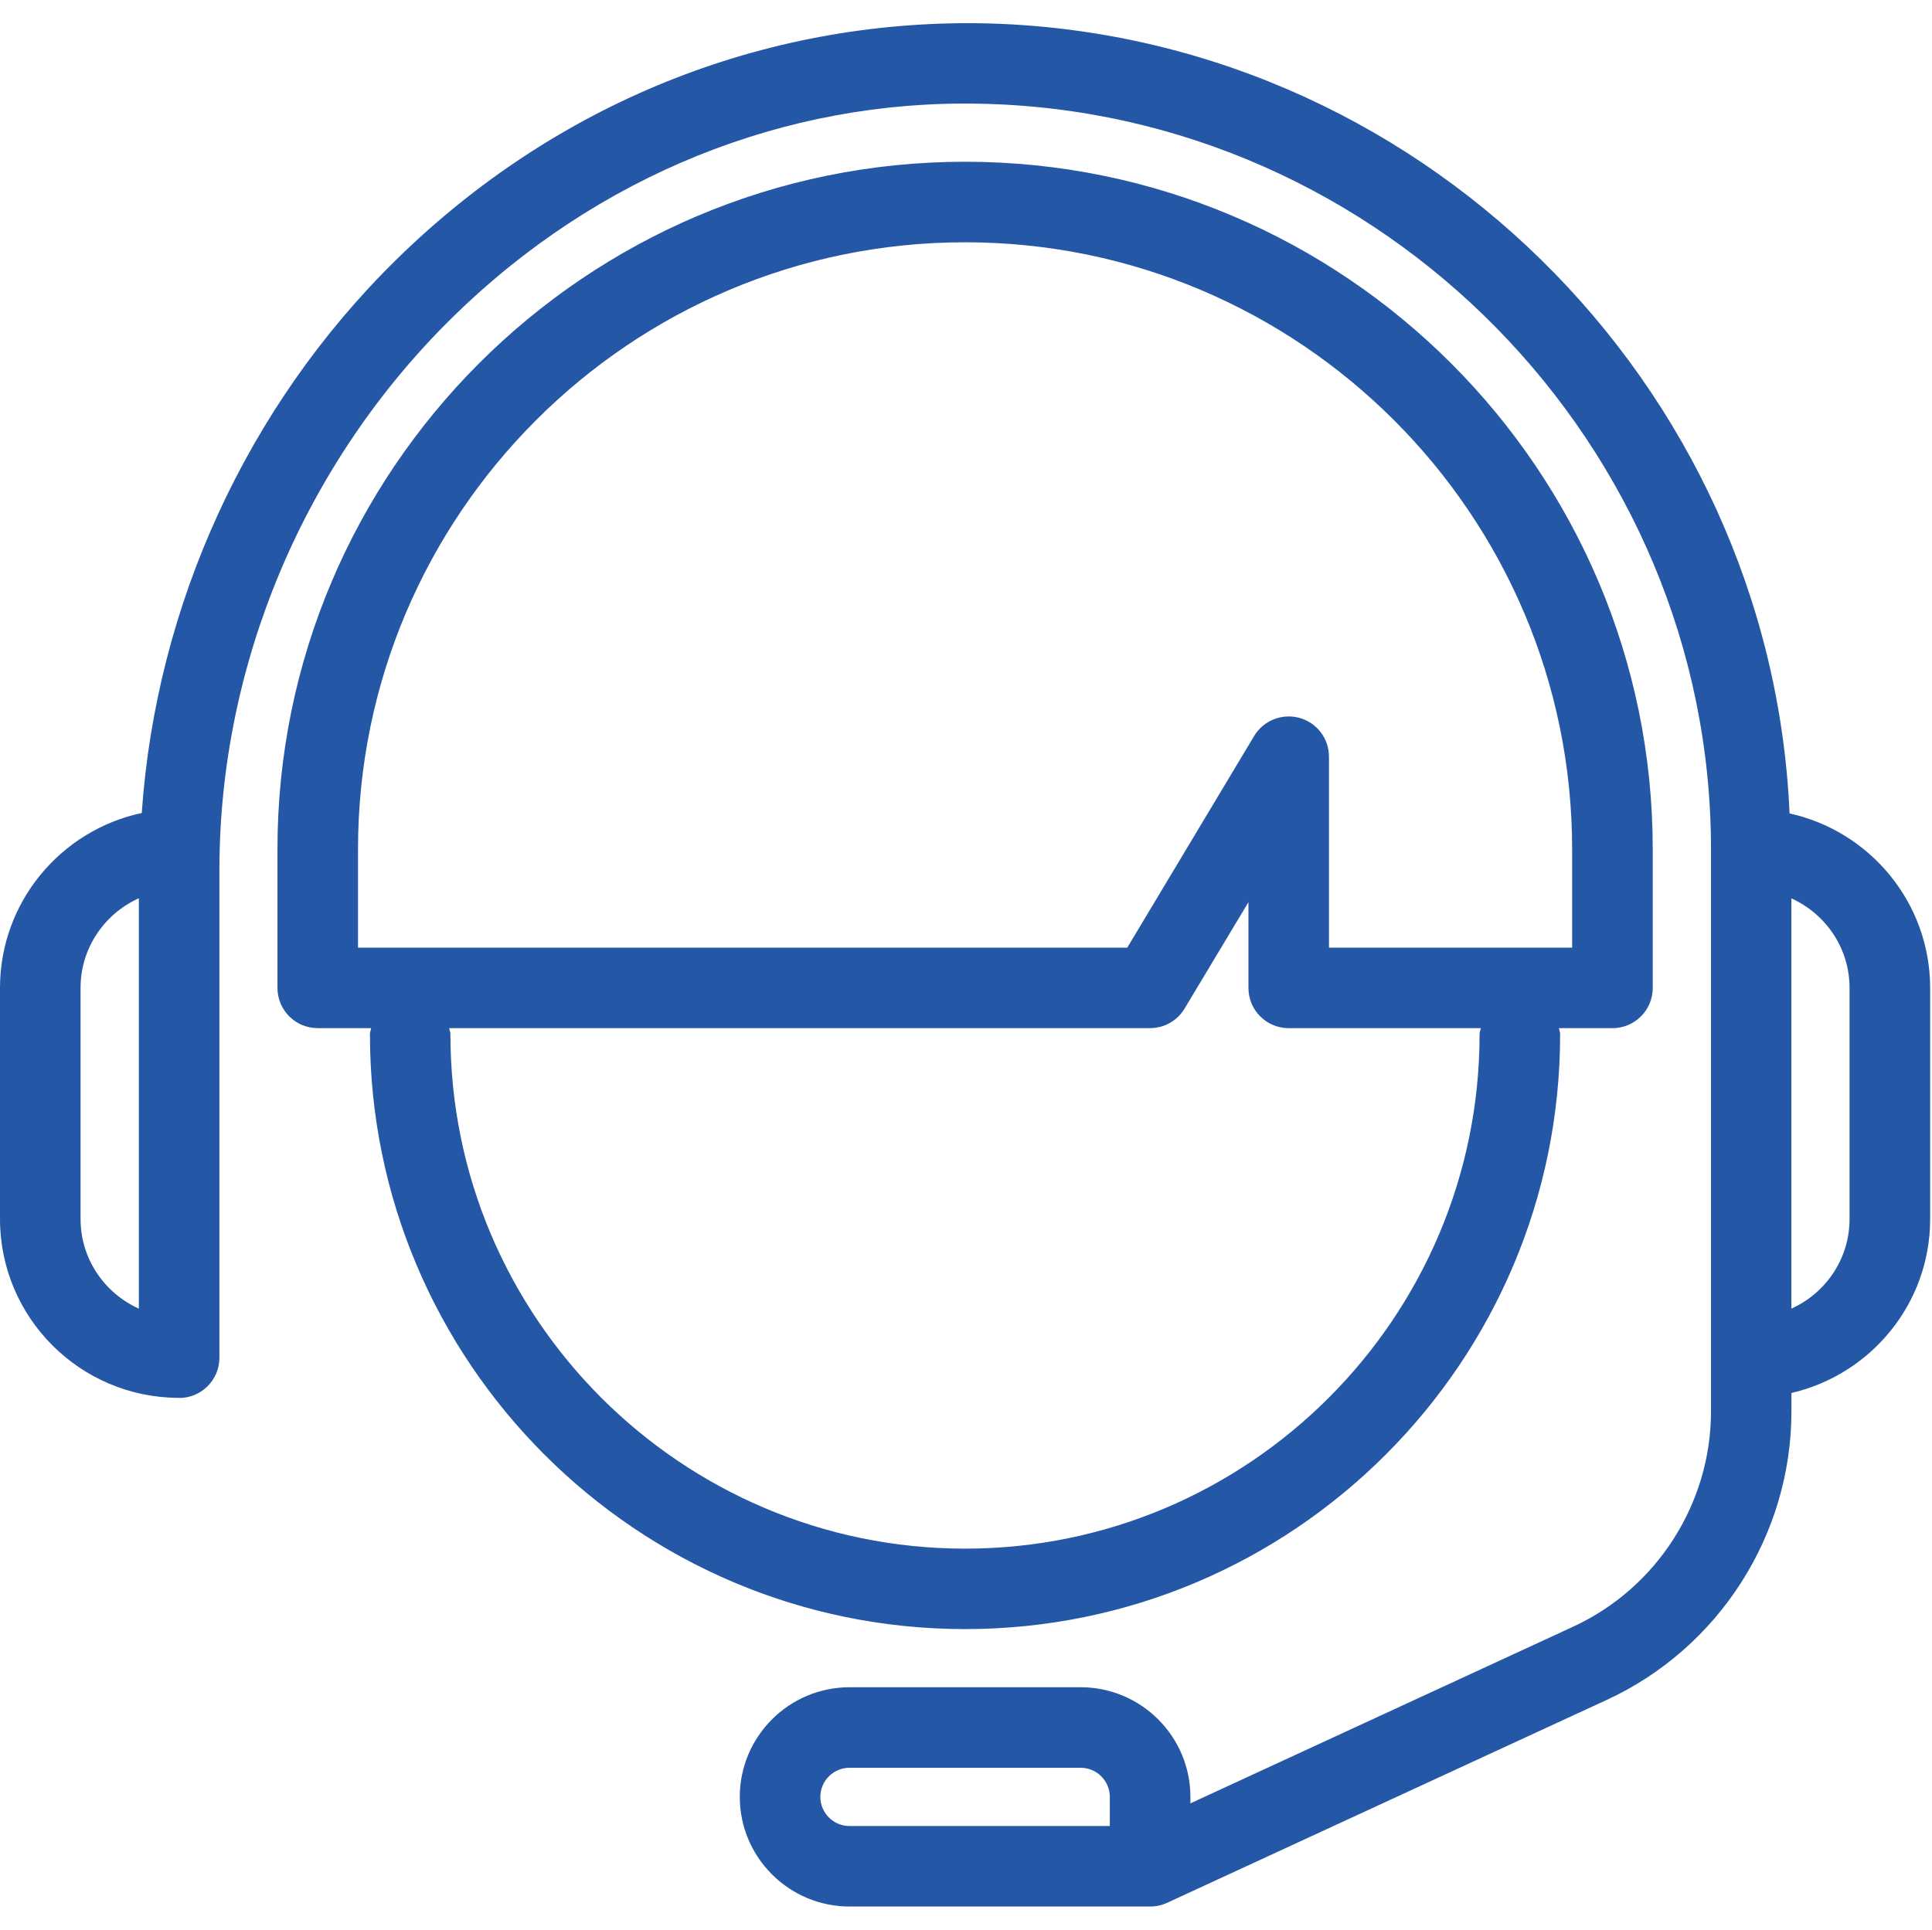 <svg xmlns="http://www.w3.org/2000/svg" xmlns:xlink="http://www.w3.org/1999/xlink" fill="none" version="1.1" width="46" height="45.955" viewBox="0 0 46 45.955"><defs><clipPath id="master_svg0_501_05013"><rect x="0" y="0" width="46" height="45.955" rx="0"/></clipPath></defs><g clip-path="url(#master_svg0_501_05013)"><g><path d="M42.609,19.372C42.158,9.112,33.706,0.746,23.357,0.554C18.182,0.475,13.233,2.455,9.437,6.182C5.867,9.687,3.715,14.429,3.375,19.362C1.45,19.771,0,21.482,0,23.528L0,29.031C0,31.376,1.904,33.283,4.249,33.29C4.255,33.29,4.259,33.293,4.265,33.293C4.794,33.293,5.224,32.865,5.224,32.334L5.224,20.715C5.224,15.815,7.249,11.017,10.78,7.551C14.207,4.187,18.686,2.373,23.321,2.47C32.923,2.651,40.734,10.611,40.738,20.218C40.738,20.221,40.736,20.223,40.736,20.226C40.736,20.229,40.738,20.231,40.738,20.235L40.738,32.323C40.738,32.327,40.736,32.329,40.736,32.333C40.736,32.337,40.738,32.339,40.738,32.343L40.738,33.612C40.738,35.805,39.45,37.819,37.457,38.739L28.343,42.947L28.343,42.794C28.343,41.354,27.17,40.182,25.731,40.182L20.226,40.182C18.785,40.182,17.614,41.355,17.614,42.794C17.614,44.233,18.787,45.404,20.226,45.404L27.384,45.404C27.533,45.404,27.675,45.371,27.803,45.309L38.257,40.483C40.928,39.25,42.653,36.552,42.653,33.614L42.653,33.174C44.541,32.737,45.956,31.05,45.956,29.032L45.956,23.529C45.955,21.494,44.519,19.792,42.609,19.372ZM1.918,29.03L1.918,23.527C1.918,22.576,2.49,21.759,3.306,21.392L3.306,31.165C2.49,30.798,1.918,29.982,1.918,29.03ZM26.424,43.487L20.225,43.487C19.843,43.487,19.532,43.175,19.532,42.794C19.532,42.411,19.844,42.1,20.225,42.1L25.73,42.1C26.113,42.1,26.424,42.412,26.424,42.794L26.424,43.487ZM44.037,29.031C44.037,29.981,43.467,30.798,42.652,31.165L42.652,21.395C43.466,21.762,44.037,22.578,44.037,23.529L44.037,29.031ZM37.146,24.629C37.146,24.578,37.125,24.534,37.117,24.486L38.392,24.486C38.921,24.486,39.351,24.058,39.351,23.527L39.351,20.224C39.351,11.196,32.006,3.852,22.978,3.852C13.95,3.852,6.606,11.196,6.606,20.224L6.606,23.527C6.606,24.057,7.035,24.485,7.564,24.485L8.837,24.485C8.829,24.534,8.808,24.578,8.808,24.629C8.808,32.441,15.165,38.797,22.979,38.797C30.792,38.797,37.147,32.442,37.146,24.629ZM8.524,20.224C8.524,12.253,15.007,5.77,22.978,5.77C30.945,5.77,37.432,12.254,37.432,20.225L37.432,22.568L31.643,22.568L31.642,22.568L31.642,18.021C31.642,17.589,31.357,17.212,30.94,17.097C30.529,16.982,30.082,17.157,29.861,17.527L26.84,22.568L8.524,22.568L8.524,20.224ZM10.724,24.629C10.724,24.577,10.703,24.533,10.695,24.485L27.384,24.485C27.719,24.485,28.031,24.309,28.203,24.021L29.725,21.485L29.725,23.528C29.725,24.058,30.154,24.486,30.685,24.486L35.257,24.486C35.249,24.535,35.228,24.579,35.228,24.629C35.228,31.386,29.734,36.881,22.977,36.881C16.22,36.88,10.724,31.385,10.724,24.629Z" fill="#2557A7" fill-opacity="1"/></g></g></svg>